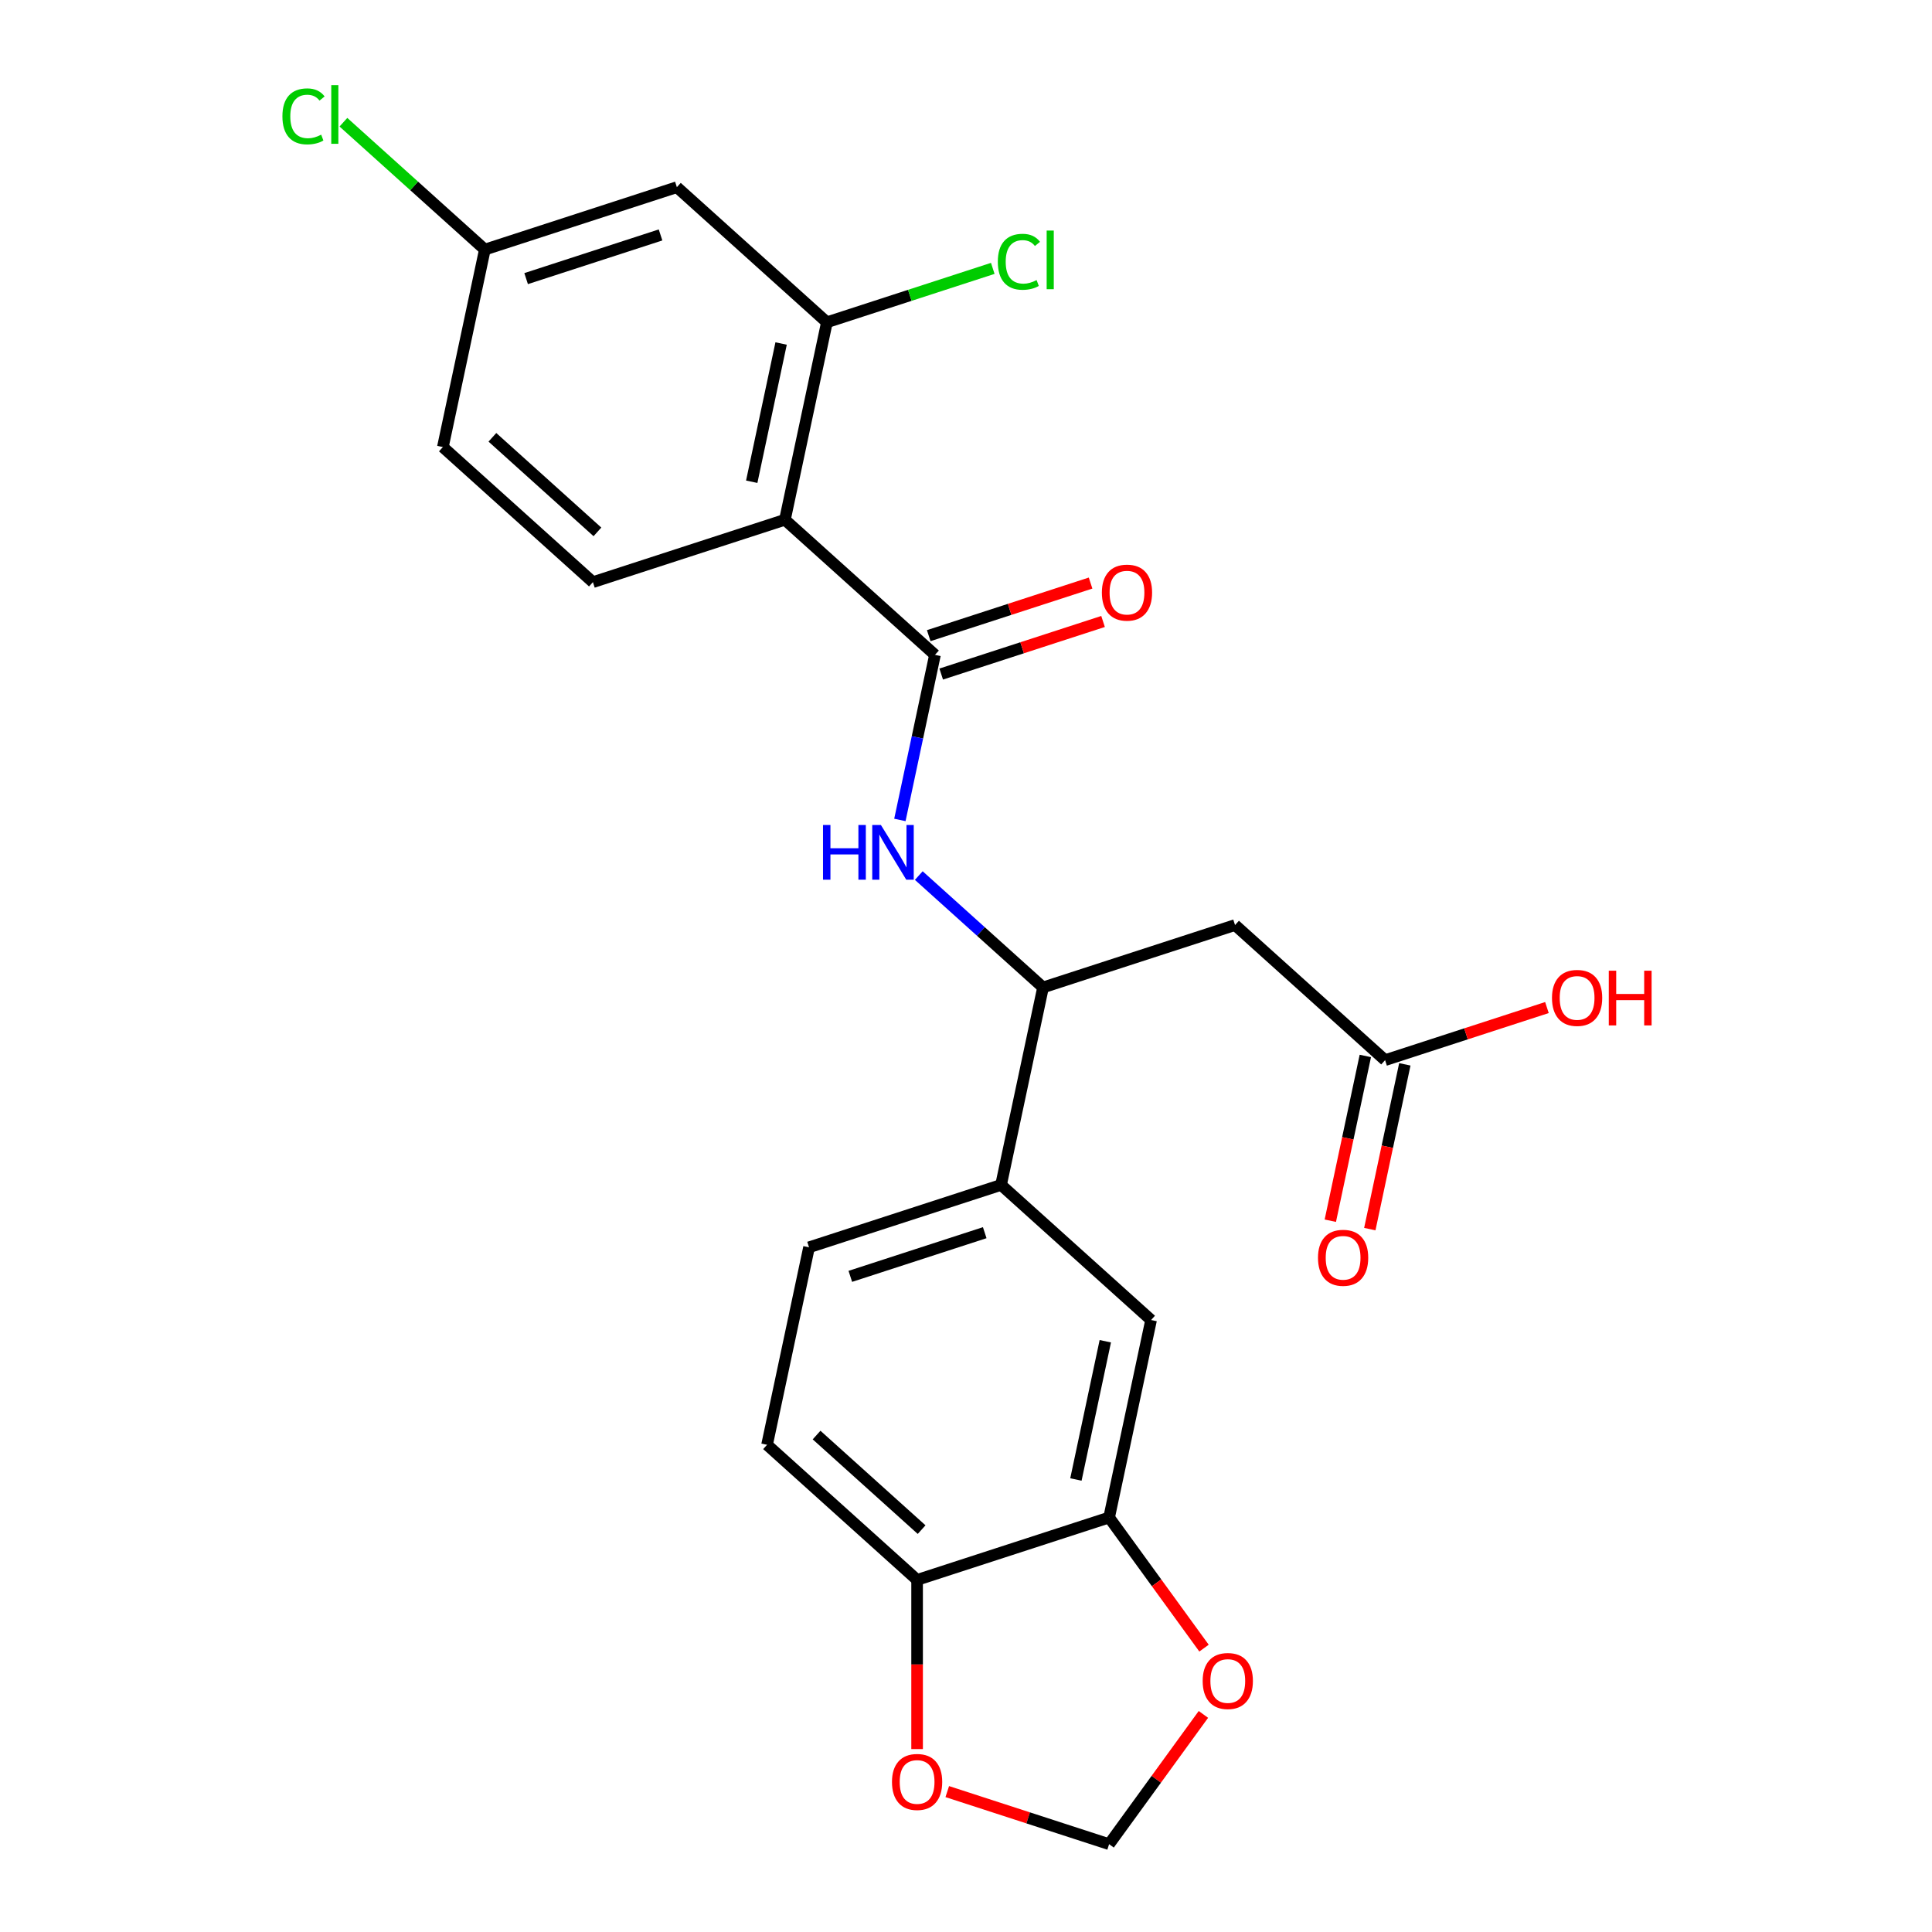 <?xml version='1.0' encoding='iso-8859-1'?>
<svg version='1.1' baseProfile='full'
              xmlns='http://www.w3.org/2000/svg'
                      xmlns:rdkit='http://www.rdkit.org/xml'
                      xmlns:xlink='http://www.w3.org/1999/xlink'
                  xml:space='preserve'
width='1000px' height='1000px' viewBox='0 0 1000 1000'>
<!-- END OF HEADER -->
<rect style='opacity:1.0;fill:#FFFFFF;stroke:none' width='1000' height='1000' x='0' y='0'> </rect>
<path class='bond-0' d='M 406.278,269.027 L 483.938,338.953' style='fill:none;fill-rule:evenodd;stroke:#000000;stroke-width:6px;stroke-linecap:butt;stroke-linejoin:miter;stroke-opacity:1' />
<path class='bond-2' d='M 406.278,269.027 L 428.005,166.809' style='fill:none;fill-rule:evenodd;stroke:#000000;stroke-width:6px;stroke-linecap:butt;stroke-linejoin:miter;stroke-opacity:1' />
<path class='bond-2' d='M 389.093,249.349 L 404.302,177.797' style='fill:none;fill-rule:evenodd;stroke:#000000;stroke-width:6px;stroke-linecap:butt;stroke-linejoin:miter;stroke-opacity:1' />
<path class='bond-8' d='M 406.278,269.027 L 306.891,301.32' style='fill:none;fill-rule:evenodd;stroke:#000000;stroke-width:6px;stroke-linecap:butt;stroke-linejoin:miter;stroke-opacity:1' />
<path class='bond-1' d='M 483.938,338.953 L 474.857,381.676' style='fill:none;fill-rule:evenodd;stroke:#000000;stroke-width:6px;stroke-linecap:butt;stroke-linejoin:miter;stroke-opacity:1' />
<path class='bond-1' d='M 474.857,381.676 L 465.776,424.398' style='fill:none;fill-rule:evenodd;stroke:#0000FF;stroke-width:6px;stroke-linecap:butt;stroke-linejoin:miter;stroke-opacity:1' />
<path class='bond-14' d='M 487.167,348.892 L 529.054,335.282' style='fill:none;fill-rule:evenodd;stroke:#000000;stroke-width:6px;stroke-linecap:butt;stroke-linejoin:miter;stroke-opacity:1' />
<path class='bond-14' d='M 529.054,335.282 L 570.941,321.672' style='fill:none;fill-rule:evenodd;stroke:#FF0000;stroke-width:6px;stroke-linecap:butt;stroke-linejoin:miter;stroke-opacity:1' />
<path class='bond-14' d='M 480.708,329.014 L 522.596,315.404' style='fill:none;fill-rule:evenodd;stroke:#000000;stroke-width:6px;stroke-linecap:butt;stroke-linejoin:miter;stroke-opacity:1' />
<path class='bond-14' d='M 522.596,315.404 L 564.483,301.794' style='fill:none;fill-rule:evenodd;stroke:#FF0000;stroke-width:6px;stroke-linecap:butt;stroke-linejoin:miter;stroke-opacity:1' />
<path class='bond-3' d='M 475.563,453.194 L 507.717,482.145' style='fill:none;fill-rule:evenodd;stroke:#0000FF;stroke-width:6px;stroke-linecap:butt;stroke-linejoin:miter;stroke-opacity:1' />
<path class='bond-3' d='M 507.717,482.145 L 539.87,511.096' style='fill:none;fill-rule:evenodd;stroke:#000000;stroke-width:6px;stroke-linecap:butt;stroke-linejoin:miter;stroke-opacity:1' />
<path class='bond-10' d='M 428.005,166.809 L 350.345,96.884' style='fill:none;fill-rule:evenodd;stroke:#000000;stroke-width:6px;stroke-linecap:butt;stroke-linejoin:miter;stroke-opacity:1' />
<path class='bond-20' d='M 428.005,166.809 L 470.932,152.861' style='fill:none;fill-rule:evenodd;stroke:#000000;stroke-width:6px;stroke-linecap:butt;stroke-linejoin:miter;stroke-opacity:1' />
<path class='bond-20' d='M 470.932,152.861 L 513.859,138.913' style='fill:none;fill-rule:evenodd;stroke:#00CC00;stroke-width:6px;stroke-linecap:butt;stroke-linejoin:miter;stroke-opacity:1' />
<path class='bond-4' d='M 539.87,511.096 L 639.258,478.803' style='fill:none;fill-rule:evenodd;stroke:#000000;stroke-width:6px;stroke-linecap:butt;stroke-linejoin:miter;stroke-opacity:1' />
<path class='bond-6' d='M 539.87,511.096 L 518.143,613.314' style='fill:none;fill-rule:evenodd;stroke:#000000;stroke-width:6px;stroke-linecap:butt;stroke-linejoin:miter;stroke-opacity:1' />
<path class='bond-7' d='M 639.258,478.803 L 716.917,548.729' style='fill:none;fill-rule:evenodd;stroke:#000000;stroke-width:6px;stroke-linecap:butt;stroke-linejoin:miter;stroke-opacity:1' />
<path class='bond-5' d='M 574.076,785.458 L 595.803,683.24' style='fill:none;fill-rule:evenodd;stroke:#000000;stroke-width:6px;stroke-linecap:butt;stroke-linejoin:miter;stroke-opacity:1' />
<path class='bond-5' d='M 556.892,765.78 L 572.101,694.227' style='fill:none;fill-rule:evenodd;stroke:#000000;stroke-width:6px;stroke-linecap:butt;stroke-linejoin:miter;stroke-opacity:1' />
<path class='bond-12' d='M 574.076,785.458 L 598.637,819.264' style='fill:none;fill-rule:evenodd;stroke:#000000;stroke-width:6px;stroke-linecap:butt;stroke-linejoin:miter;stroke-opacity:1' />
<path class='bond-12' d='M 598.637,819.264 L 623.199,853.069' style='fill:none;fill-rule:evenodd;stroke:#FF0000;stroke-width:6px;stroke-linecap:butt;stroke-linejoin:miter;stroke-opacity:1' />
<path class='bond-25' d='M 574.076,785.458 L 474.689,817.751' style='fill:none;fill-rule:evenodd;stroke:#000000;stroke-width:6px;stroke-linecap:butt;stroke-linejoin:miter;stroke-opacity:1' />
<path class='bond-9' d='M 518.143,613.314 L 595.803,683.24' style='fill:none;fill-rule:evenodd;stroke:#000000;stroke-width:6px;stroke-linecap:butt;stroke-linejoin:miter;stroke-opacity:1' />
<path class='bond-16' d='M 518.143,613.314 L 418.756,645.607' style='fill:none;fill-rule:evenodd;stroke:#000000;stroke-width:6px;stroke-linecap:butt;stroke-linejoin:miter;stroke-opacity:1' />
<path class='bond-16' d='M 509.694,638.036 L 440.123,660.641' style='fill:none;fill-rule:evenodd;stroke:#000000;stroke-width:6px;stroke-linecap:butt;stroke-linejoin:miter;stroke-opacity:1' />
<path class='bond-17' d='M 706.696,546.556 L 697.632,589.199' style='fill:none;fill-rule:evenodd;stroke:#000000;stroke-width:6px;stroke-linecap:butt;stroke-linejoin:miter;stroke-opacity:1' />
<path class='bond-17' d='M 697.632,589.199 L 688.568,631.842' style='fill:none;fill-rule:evenodd;stroke:#FF0000;stroke-width:6px;stroke-linecap:butt;stroke-linejoin:miter;stroke-opacity:1' />
<path class='bond-17' d='M 727.139,550.902 L 718.075,593.544' style='fill:none;fill-rule:evenodd;stroke:#000000;stroke-width:6px;stroke-linecap:butt;stroke-linejoin:miter;stroke-opacity:1' />
<path class='bond-17' d='M 718.075,593.544 L 709.011,636.187' style='fill:none;fill-rule:evenodd;stroke:#FF0000;stroke-width:6px;stroke-linecap:butt;stroke-linejoin:miter;stroke-opacity:1' />
<path class='bond-22' d='M 716.917,548.729 L 758.805,535.119' style='fill:none;fill-rule:evenodd;stroke:#000000;stroke-width:6px;stroke-linecap:butt;stroke-linejoin:miter;stroke-opacity:1' />
<path class='bond-22' d='M 758.805,535.119 L 800.692,521.509' style='fill:none;fill-rule:evenodd;stroke:#FF0000;stroke-width:6px;stroke-linecap:butt;stroke-linejoin:miter;stroke-opacity:1' />
<path class='bond-21' d='M 306.891,301.32 L 229.231,231.395' style='fill:none;fill-rule:evenodd;stroke:#000000;stroke-width:6px;stroke-linecap:butt;stroke-linejoin:miter;stroke-opacity:1' />
<path class='bond-21' d='M 309.227,275.299 L 254.865,226.352' style='fill:none;fill-rule:evenodd;stroke:#000000;stroke-width:6px;stroke-linecap:butt;stroke-linejoin:miter;stroke-opacity:1' />
<path class='bond-19' d='M 350.345,96.884 L 250.958,129.177' style='fill:none;fill-rule:evenodd;stroke:#000000;stroke-width:6px;stroke-linecap:butt;stroke-linejoin:miter;stroke-opacity:1' />
<path class='bond-19' d='M 341.895,121.605 L 272.324,144.21' style='fill:none;fill-rule:evenodd;stroke:#000000;stroke-width:6px;stroke-linecap:butt;stroke-linejoin:miter;stroke-opacity:1' />
<path class='bond-11' d='M 474.689,817.751 L 397.029,747.825' style='fill:none;fill-rule:evenodd;stroke:#000000;stroke-width:6px;stroke-linecap:butt;stroke-linejoin:miter;stroke-opacity:1' />
<path class='bond-11' d='M 477.025,791.73 L 422.663,742.782' style='fill:none;fill-rule:evenodd;stroke:#000000;stroke-width:6px;stroke-linecap:butt;stroke-linejoin:miter;stroke-opacity:1' />
<path class='bond-13' d='M 474.689,817.751 L 474.689,861.535' style='fill:none;fill-rule:evenodd;stroke:#000000;stroke-width:6px;stroke-linecap:butt;stroke-linejoin:miter;stroke-opacity:1' />
<path class='bond-13' d='M 474.689,861.535 L 474.689,905.32' style='fill:none;fill-rule:evenodd;stroke:#FF0000;stroke-width:6px;stroke-linecap:butt;stroke-linejoin:miter;stroke-opacity:1' />
<path class='bond-15' d='M 622.879,887.374 L 598.477,920.96' style='fill:none;fill-rule:evenodd;stroke:#FF0000;stroke-width:6px;stroke-linecap:butt;stroke-linejoin:miter;stroke-opacity:1' />
<path class='bond-15' d='M 598.477,920.96 L 574.076,954.545' style='fill:none;fill-rule:evenodd;stroke:#000000;stroke-width:6px;stroke-linecap:butt;stroke-linejoin:miter;stroke-opacity:1' />
<path class='bond-26' d='M 490.302,927.325 L 532.189,940.935' style='fill:none;fill-rule:evenodd;stroke:#FF0000;stroke-width:6px;stroke-linecap:butt;stroke-linejoin:miter;stroke-opacity:1' />
<path class='bond-26' d='M 532.189,940.935 L 574.076,954.545' style='fill:none;fill-rule:evenodd;stroke:#000000;stroke-width:6px;stroke-linecap:butt;stroke-linejoin:miter;stroke-opacity:1' />
<path class='bond-18' d='M 418.756,645.607 L 397.029,747.825' style='fill:none;fill-rule:evenodd;stroke:#000000;stroke-width:6px;stroke-linecap:butt;stroke-linejoin:miter;stroke-opacity:1' />
<path class='bond-23' d='M 250.958,129.177 L 214.354,96.219' style='fill:none;fill-rule:evenodd;stroke:#000000;stroke-width:6px;stroke-linecap:butt;stroke-linejoin:miter;stroke-opacity:1' />
<path class='bond-23' d='M 214.354,96.219 L 177.75,63.261' style='fill:none;fill-rule:evenodd;stroke:#00CC00;stroke-width:6px;stroke-linecap:butt;stroke-linejoin:miter;stroke-opacity:1' />
<path class='bond-24' d='M 250.958,129.177 L 229.231,231.395' style='fill:none;fill-rule:evenodd;stroke:#000000;stroke-width:6px;stroke-linecap:butt;stroke-linejoin:miter;stroke-opacity:1' />
<path  class='atom-2' d='M 425.99 427.011
L 429.83 427.011
L 429.83 439.051
L 444.31 439.051
L 444.31 427.011
L 448.15 427.011
L 448.15 455.331
L 444.31 455.331
L 444.31 442.251
L 429.83 442.251
L 429.83 455.331
L 425.99 455.331
L 425.99 427.011
' fill='#0000FF'/>
<path  class='atom-2' d='M 455.95 427.011
L 465.23 442.011
Q 466.15 443.491, 467.63 446.171
Q 469.11 448.851, 469.19 449.011
L 469.19 427.011
L 472.95 427.011
L 472.95 455.331
L 469.07 455.331
L 459.11 438.931
Q 457.95 437.011, 456.71 434.811
Q 455.51 432.611, 455.15 431.931
L 455.15 455.331
L 451.47 455.331
L 451.47 427.011
L 455.95 427.011
' fill='#0000FF'/>
<path  class='atom-13' d='M 622.501 870.082
Q 622.501 863.282, 625.861 859.482
Q 629.221 855.682, 635.501 855.682
Q 641.781 855.682, 645.141 859.482
Q 648.501 863.282, 648.501 870.082
Q 648.501 876.962, 645.101 880.882
Q 641.701 884.762, 635.501 884.762
Q 629.261 884.762, 625.861 880.882
Q 622.501 877.002, 622.501 870.082
M 635.501 881.562
Q 639.821 881.562, 642.141 878.682
Q 644.501 875.762, 644.501 870.082
Q 644.501 864.522, 642.141 861.722
Q 639.821 858.882, 635.501 858.882
Q 631.181 858.882, 628.821 861.682
Q 626.501 864.482, 626.501 870.082
Q 626.501 875.802, 628.821 878.682
Q 631.181 881.562, 635.501 881.562
' fill='#FF0000'/>
<path  class='atom-14' d='M 461.689 922.333
Q 461.689 915.533, 465.049 911.733
Q 468.409 907.933, 474.689 907.933
Q 480.969 907.933, 484.329 911.733
Q 487.689 915.533, 487.689 922.333
Q 487.689 929.213, 484.289 933.133
Q 480.889 937.013, 474.689 937.013
Q 468.449 937.013, 465.049 933.133
Q 461.689 929.253, 461.689 922.333
M 474.689 933.813
Q 479.009 933.813, 481.329 930.933
Q 483.689 928.013, 483.689 922.333
Q 483.689 916.773, 481.329 913.973
Q 479.009 911.133, 474.689 911.133
Q 470.369 911.133, 468.009 913.933
Q 465.689 916.733, 465.689 922.333
Q 465.689 928.053, 468.009 930.933
Q 470.369 933.813, 474.689 933.813
' fill='#FF0000'/>
<path  class='atom-15' d='M 570.325 306.74
Q 570.325 299.94, 573.685 296.14
Q 577.045 292.34, 583.325 292.34
Q 589.605 292.34, 592.965 296.14
Q 596.325 299.94, 596.325 306.74
Q 596.325 313.62, 592.925 317.54
Q 589.525 321.42, 583.325 321.42
Q 577.085 321.42, 573.685 317.54
Q 570.325 313.66, 570.325 306.74
M 583.325 318.22
Q 587.645 318.22, 589.965 315.34
Q 592.325 312.42, 592.325 306.74
Q 592.325 301.18, 589.965 298.38
Q 587.645 295.54, 583.325 295.54
Q 579.005 295.54, 576.645 298.34
Q 574.325 301.14, 574.325 306.74
Q 574.325 312.46, 576.645 315.34
Q 579.005 318.22, 583.325 318.22
' fill='#FF0000'/>
<path  class='atom-18' d='M 682.19 651.027
Q 682.19 644.227, 685.55 640.427
Q 688.91 636.627, 695.19 636.627
Q 701.47 636.627, 704.83 640.427
Q 708.19 644.227, 708.19 651.027
Q 708.19 657.907, 704.79 661.827
Q 701.39 665.707, 695.19 665.707
Q 688.95 665.707, 685.55 661.827
Q 682.19 657.947, 682.19 651.027
M 695.19 662.507
Q 699.51 662.507, 701.83 659.627
Q 704.19 656.707, 704.19 651.027
Q 704.19 645.467, 701.83 642.667
Q 699.51 639.827, 695.19 639.827
Q 690.87 639.827, 688.51 642.627
Q 686.19 645.427, 686.19 651.027
Q 686.19 656.747, 688.51 659.627
Q 690.87 662.507, 695.19 662.507
' fill='#FF0000'/>
<path  class='atom-21' d='M 516.472 135.496
Q 516.472 128.456, 519.752 124.776
Q 523.072 121.056, 529.352 121.056
Q 535.192 121.056, 538.312 125.176
L 535.672 127.336
Q 533.392 124.336, 529.352 124.336
Q 525.072 124.336, 522.792 127.216
Q 520.552 130.056, 520.552 135.496
Q 520.552 141.096, 522.872 143.976
Q 525.232 146.856, 529.792 146.856
Q 532.912 146.856, 536.552 144.976
L 537.672 147.976
Q 536.192 148.936, 533.952 149.496
Q 531.712 150.056, 529.232 150.056
Q 523.072 150.056, 519.752 146.296
Q 516.472 142.536, 516.472 135.496
' fill='#00CC00'/>
<path  class='atom-21' d='M 541.752 119.336
L 545.432 119.336
L 545.432 149.696
L 541.752 149.696
L 541.752 119.336
' fill='#00CC00'/>
<path  class='atom-23' d='M 803.305 516.516
Q 803.305 509.716, 806.665 505.916
Q 810.025 502.116, 816.305 502.116
Q 822.585 502.116, 825.945 505.916
Q 829.305 509.716, 829.305 516.516
Q 829.305 523.396, 825.905 527.316
Q 822.505 531.196, 816.305 531.196
Q 810.065 531.196, 806.665 527.316
Q 803.305 523.436, 803.305 516.516
M 816.305 527.996
Q 820.625 527.996, 822.945 525.116
Q 825.305 522.196, 825.305 516.516
Q 825.305 510.956, 822.945 508.156
Q 820.625 505.316, 816.305 505.316
Q 811.985 505.316, 809.625 508.116
Q 807.305 510.916, 807.305 516.516
Q 807.305 522.236, 809.625 525.116
Q 811.985 527.996, 816.305 527.996
' fill='#FF0000'/>
<path  class='atom-23' d='M 832.705 502.436
L 836.545 502.436
L 836.545 514.476
L 851.025 514.476
L 851.025 502.436
L 854.865 502.436
L 854.865 530.756
L 851.025 530.756
L 851.025 517.676
L 836.545 517.676
L 836.545 530.756
L 832.705 530.756
L 832.705 502.436
' fill='#FF0000'/>
<path  class='atom-24' d='M 146.178 60.231
Q 146.178 53.191, 149.458 49.511
Q 152.778 45.791, 159.058 45.791
Q 164.898 45.791, 168.018 49.911
L 165.378 52.071
Q 163.098 49.071, 159.058 49.071
Q 154.778 49.071, 152.498 51.951
Q 150.258 54.791, 150.258 60.231
Q 150.258 65.831, 152.578 68.711
Q 154.938 71.591, 159.498 71.591
Q 162.618 71.591, 166.258 69.711
L 167.378 72.711
Q 165.898 73.671, 163.658 74.231
Q 161.418 74.791, 158.938 74.791
Q 152.778 74.791, 149.458 71.031
Q 146.178 67.271, 146.178 60.231
' fill='#00CC00'/>
<path  class='atom-24' d='M 171.458 44.071
L 175.138 44.071
L 175.138 74.431
L 171.458 74.431
L 171.458 44.071
' fill='#00CC00'/>
</svg>

